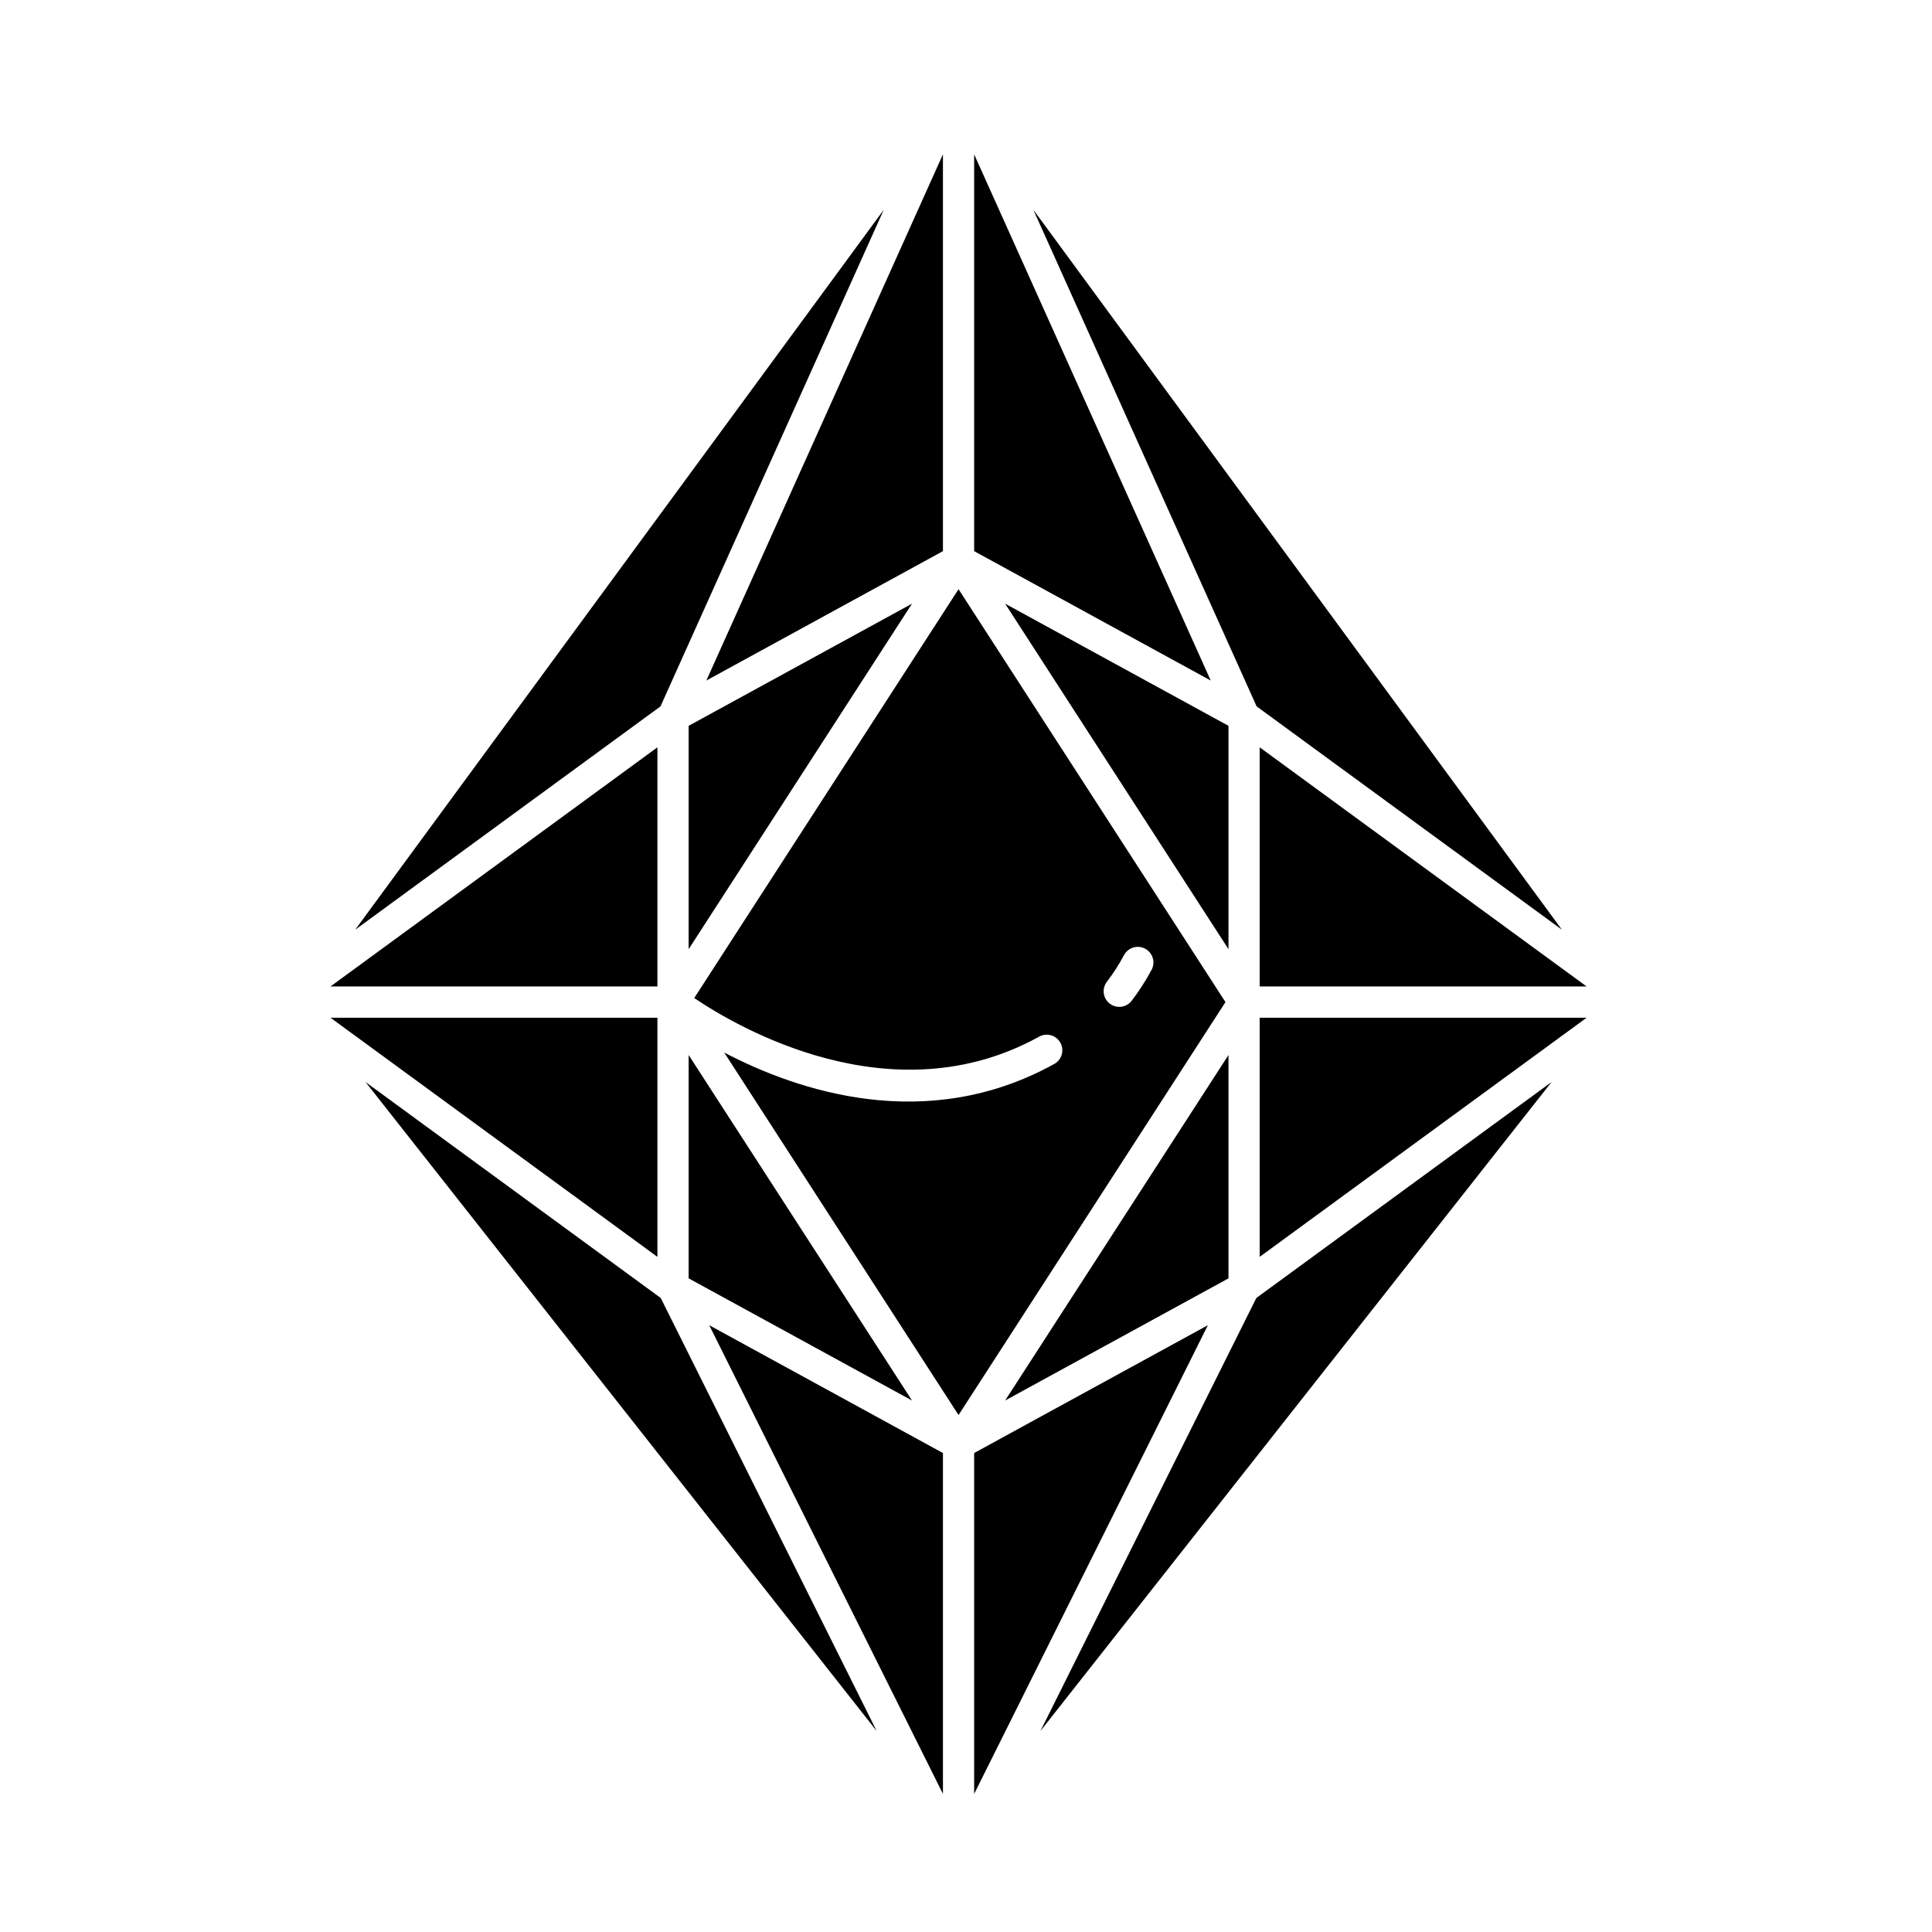 <?xml version="1.0" encoding="UTF-8"?>
<!-- Uploaded to: SVG Repo, www.svgrepo.com, Generator: SVG Repo Mixer Tools -->
<svg fill="#000000" width="800px" height="800px" version="1.1" viewBox="144 144 512 512" xmlns="http://www.w3.org/2000/svg">
 <g>
  <path d="m355.45 250.21 22.758-50.621-140.07 190.79 80.898-59.176z"/>
  <path d="m393.89 290.06v-105.16l-62.699 139.45z"/>
  <path d="m318.22 342.05-72.203 52.812-14.438 10.562h86.641z"/>
  <path d="m318.22 477.08v-63.375h-86.641l14.438 10.562z"/>
  <path d="m326.5 336.35v59.191l59.191-91.562z"/>
  <path d="m477.02 331.2 80.898 59.176-140.07-190.79 22.758 50.621z"/>
  <path d="m477.83 477.08 72.203-52.812 14.438-10.562h-86.641z"/>
  <path d="m477.83 342.05v63.375h86.641l-14.438-10.562z"/>
  <path d="m410.37 303.98 46.215 71.492v0.004l12.977 20.066v-59.191z"/>
  <path d="m419.39 418.72c2.004-1.105 4.519-0.375 5.621 1.621 1.105 2 0.379 4.519-1.621 5.621-33.914 18.742-68.066 7.125-87.465-3.027l23.094 35.727 39.004 60.336 70.738-109.43-18.703-28.934-0.43-0.664-51.605-79.828-70.043 108.35c11.32 7.652 52.352 31.816 91.41 10.23zm17.949-14.551c1.645-2.133 3.172-4.512 4.543-7.062 1.082-2.008 3.578-2.773 5.606-1.684 2.012 1.082 2.769 3.59 1.684 5.606-1.582 2.941-3.359 5.699-5.277 8.191-0.816 1.059-2.039 1.613-3.281 1.613-0.883 0-1.77-0.277-2.523-0.859-1.809-1.395-2.144-3.992-0.75-5.805z"/>
  <path d="m419.72 602.74 135.46-171.99-78.234 57.227z"/>
  <path d="m402.16 184.9v105.16l62.699 34.293z"/>
  <path d="m240.87 430.75 135.46 171.99-57.227-114.76z"/>
  <path d="m469.56 423.59-59.191 91.559 59.191-32.371z"/>
  <path d="m393.89 619.4v-90.332l-61.938-33.875z"/>
  <path d="m402.16 619.4 61.938-124.21-61.938 33.875z"/>
  <path d="m326.5 423.59v59.188l59.191 32.371z"/>
 </g>
</svg>